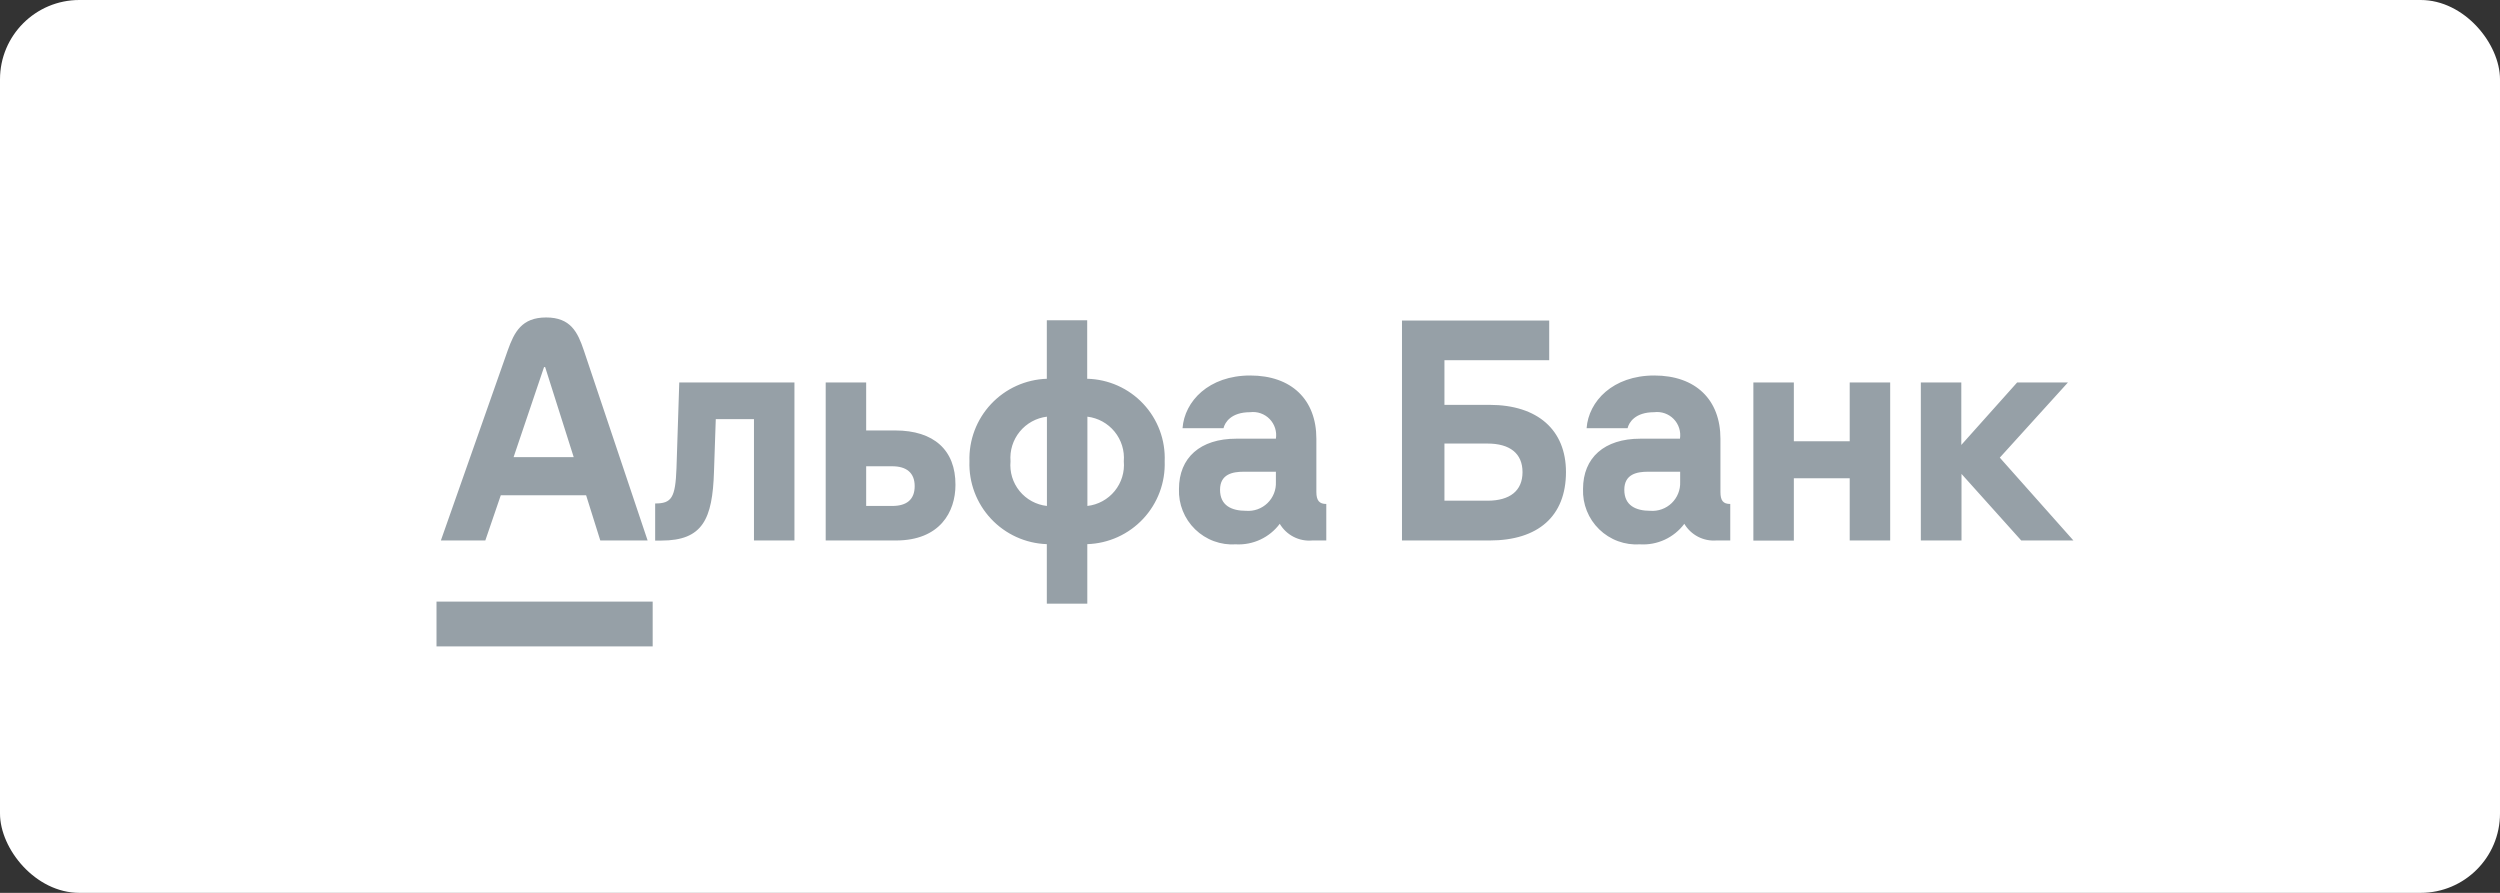 <?xml version="1.0" encoding="UTF-8"?> <svg xmlns="http://www.w3.org/2000/svg" width="252" height="90" viewBox="0 0 252 90" fill="none"><rect x="0" y="0" width="252" height="90" fill="#333333" stroke="none"/><rect width="252" height="90" rx="8" fill="white"></rect><path d="M44 60.64H65.79V65.16H44V60.64ZM201.58 46.13L208.45 38.55H203.33L197.7 44.85V38.55H193.62V54.48H197.72V47.77L203.74 54.48H209L201.58 46.13ZM68.19 47.18C68.08 50.18 67.7 50.75 66.04 50.75V54.49H66.66C70.83 54.49 71.82 52.34 71.97 47.55L72.15 42.25H76V54.48H80.08V38.55H68.47L68.19 47.18ZM50.48 49.92H59.08L60.51 54.48H65.28L58.85 35.32C58.23 33.47 57.51 32 55.05 32C52.59 32 51.84 33.47 51.18 35.32L44.44 54.48H48.92L50.48 49.92ZM54.84 37H54.95L57.83 46.08H51.77L54.84 37ZM150.15 40.81H145.6V36.31H156.16V32.31H141.32V54.48H150.15C155.04 54.48 157.85 52.04 157.85 47.58C157.85 43.35 155 40.81 150.15 40.81ZM149.94 50.47H145.6V44.71H149.94C152.2 44.71 153.47 45.71 153.47 47.59C153.47 49.47 152.2 50.47 149.94 50.47ZM109.59 38.18V32.28H105.52V38.18C103.383 38.251 101.361 39.166 99.899 40.726C98.436 42.286 97.653 44.363 97.72 46.5C97.647 48.642 98.428 50.724 99.891 52.29C101.354 53.856 103.378 54.777 105.52 54.85V60.85H109.6V54.85C110.661 54.815 111.704 54.571 112.671 54.133C113.637 53.694 114.508 53.069 115.232 52.293C115.957 51.517 116.521 50.607 116.893 49.612C117.265 48.618 117.437 47.561 117.4 46.5C117.443 45.439 117.274 44.379 116.903 43.384C116.532 42.389 115.966 41.477 115.239 40.703C114.512 39.928 113.638 39.306 112.668 38.873C111.698 38.44 110.652 38.204 109.59 38.18ZM105.53 51C104.45 50.881 103.46 50.343 102.774 49.501C102.087 48.66 101.759 47.582 101.86 46.5C101.772 45.421 102.105 44.35 102.789 43.511C103.473 42.672 104.455 42.131 105.53 42V51ZM109.61 51V42C110.685 42.131 111.667 42.672 112.351 43.511C113.035 44.35 113.368 45.421 113.28 46.5C113.376 47.581 113.046 48.656 112.36 49.496C111.674 50.337 110.688 50.877 109.61 51ZM132.69 49.59V44.22C132.69 40.3 130.2 37.85 126.02 37.85C121.84 37.85 119.4 40.45 119.2 43.16H123.33C123.47 42.58 124.09 41.55 126.01 41.55C126.369 41.504 126.733 41.542 127.074 41.661C127.416 41.78 127.725 41.976 127.977 42.235C128.229 42.494 128.418 42.809 128.528 43.153C128.638 43.498 128.666 43.863 128.61 44.22H124.61C120.99 44.22 118.84 46.13 118.84 49.29C118.812 50.044 118.942 50.796 119.223 51.496C119.504 52.197 119.928 52.83 120.469 53.356C121.01 53.882 121.656 54.289 122.364 54.55C123.072 54.81 123.827 54.919 124.58 54.87C125.43 54.915 126.278 54.749 127.049 54.388C127.82 54.027 128.49 53.482 129 52.8C129.332 53.361 129.816 53.817 130.397 54.115C130.977 54.412 131.63 54.539 132.28 54.48H133.69V50.8C133 50.8 132.69 50.47 132.69 49.59ZM128.61 48.59C128.627 48.984 128.56 49.377 128.413 49.743C128.267 50.109 128.045 50.44 127.762 50.714C127.478 50.988 127.14 51.199 126.769 51.333C126.398 51.466 126.003 51.52 125.61 51.49C124.14 51.49 122.98 50.96 122.98 49.37C122.98 47.78 124.27 47.55 125.36 47.55H128.61V48.59ZM90.24 43.39H87.31V38.55H83.23V54.48H90.31C94.74 54.48 96.31 51.6 96.31 48.88C96.33 45.37 94.13 43.39 90.24 43.39ZM89.94 51H87.31V47H89.94C91.35 47 92.2 47.64 92.2 49C92.2 50.36 91.39 51 89.94 51ZM173.42 49.59V44.22C173.42 40.3 170.93 37.85 166.75 37.85C162.57 37.85 160.13 40.45 159.93 43.16H164.06C164.2 42.58 164.82 41.55 166.74 41.55C167.099 41.504 167.463 41.542 167.804 41.661C168.146 41.78 168.455 41.976 168.707 42.235C168.959 42.494 169.148 42.809 169.258 43.153C169.368 43.498 169.396 43.863 169.34 44.22H165.34C161.72 44.22 159.57 46.13 159.57 49.29C159.542 50.044 159.672 50.796 159.953 51.496C160.233 52.197 160.658 52.83 161.199 53.356C161.74 53.882 162.386 54.289 163.094 54.55C163.802 54.81 164.557 54.919 165.31 54.87C166.168 54.923 167.026 54.762 167.807 54.4C168.587 54.039 169.265 53.489 169.78 52.8C170.107 53.352 170.582 53.801 171.151 54.098C171.72 54.395 172.36 54.527 173 54.48H174.41V50.8C173.7 50.8 173.42 50.47 173.42 49.59ZM169.36 48.59C169.375 48.983 169.307 49.376 169.16 49.741C169.013 50.106 168.791 50.437 168.508 50.711C168.225 50.984 167.887 51.195 167.517 51.329C167.147 51.464 166.753 51.518 166.36 51.49C164.89 51.49 163.73 50.96 163.73 49.37C163.73 47.78 165.02 47.55 166.11 47.55H169.36V48.59ZM186.45 44.48H180.82V38.55H176.74V54.49H180.82V48.21H186.45V54.48H190.53V38.55H186.45V44.48Z" fill="#96A0A7"></path></svg> 